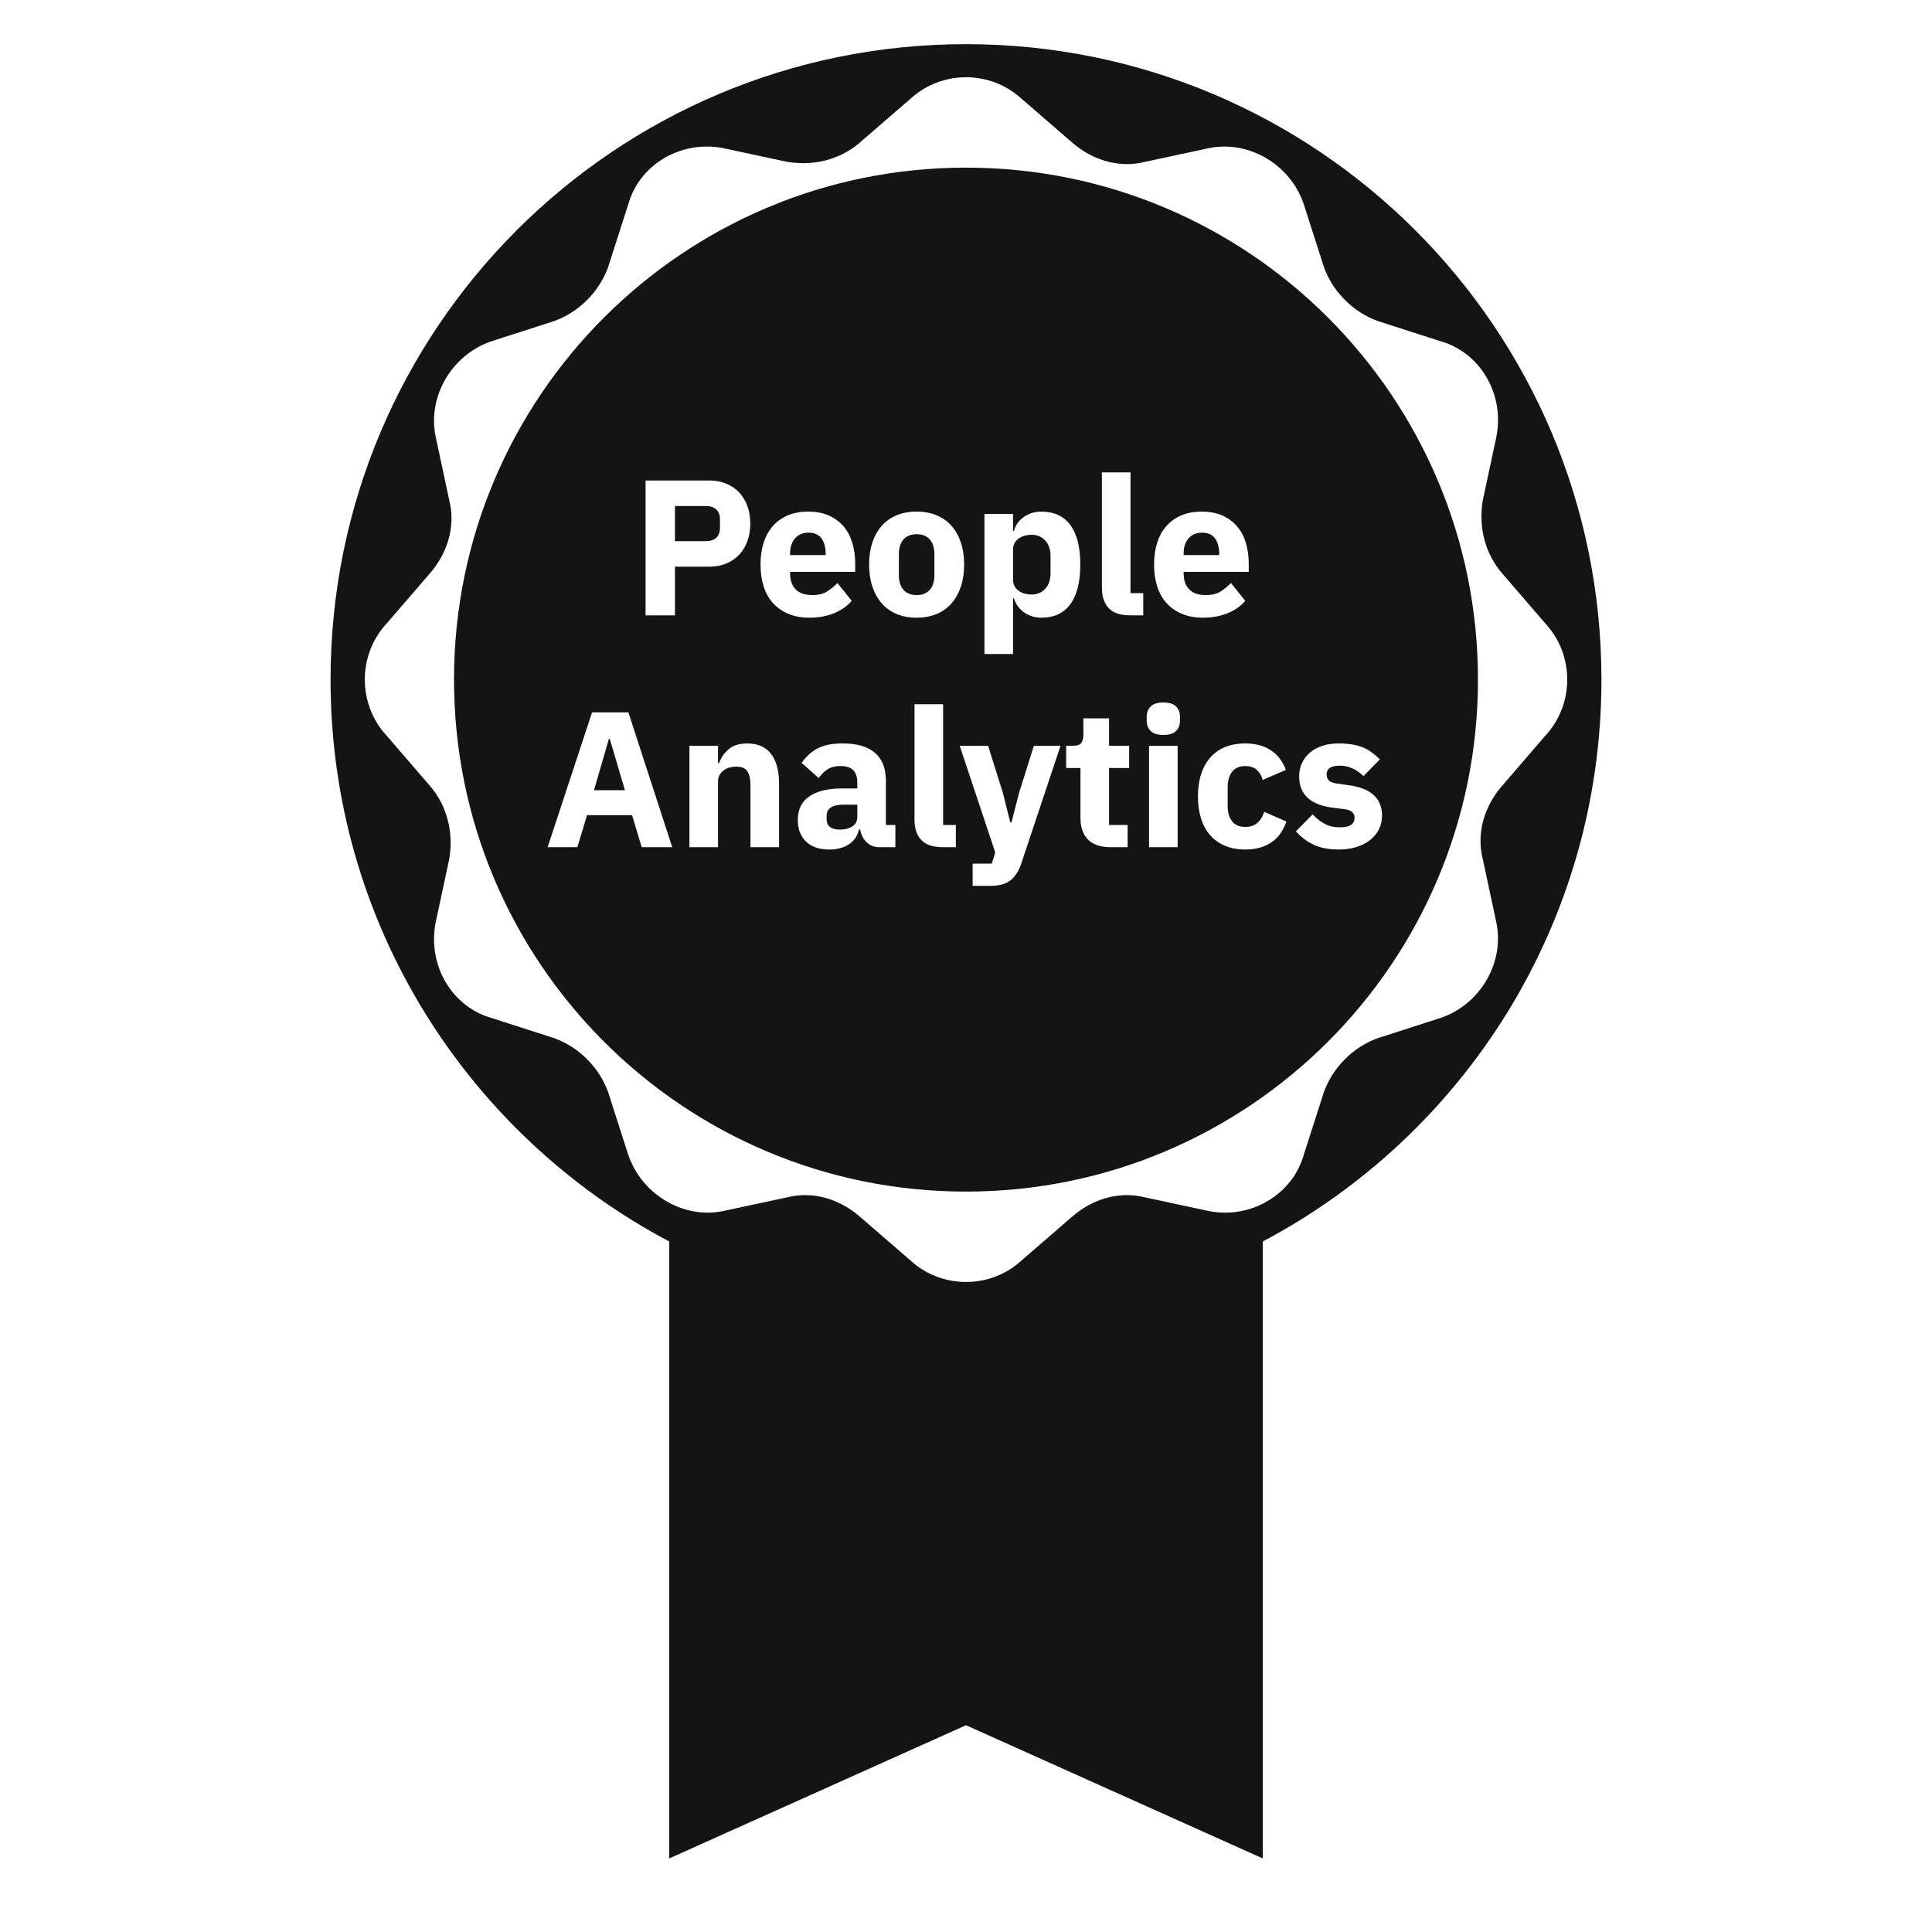 <?xml version="1.0" encoding="UTF-8"?>
<svg xmlns="http://www.w3.org/2000/svg" id="Icons" width="200" height="200" viewBox="0 0 200 200">
  <path d="m100,4.572c-36.33,0-65.781,29.451-65.781,65.781,0,25.229,14.21,47.129,35.056,58.164v63.87l30.725-13.792,30.725,13.792v-63.87c20.846-11.035,35.056-32.935,35.056-58.164,0-36.33-29.451-65.781-65.781-65.781Zm61.671,68.855c-.376.986-.941,1.914-1.694,2.726l-4.4,5.104c-1.389,1.566-2.257,3.524-2.312,5.58-.009.343.004.688.042,1.035.038.347.099.695.186,1.043l1.389,6.497c.927,4.176-1.62,8.585-5.789,9.977l-2.162.696-4.323,1.392c-1.273.464-2.431,1.218-3.386,2.175-.239.239-.465.491-.677.755-.636.79-1.146,1.681-1.494,2.638l-.695,2.166-1.389,4.332c-0.0.001-.001.002-.001.003-.111.399-.261.778-.428,1.146-.038.084-.076.168-.117.25-.174.349-.367.684-.588.999-.044.063-.094.12-.139.182-.196.264-.407.514-.633.751-.067.071-.131.144-.2.212-.26.255-.538.491-.829.71-.095.072-.194.138-.293.205-.252.173-.511.333-.781.478-.079.043-.153.091-.233.131q-0.0 0-0.0 0c-1.184.592-2.516.923-3.896.923-.601,0-1.21-.062-1.819-.191l-6.484-1.391c-.626-.157-1.251-.231-1.869-.231-2.126,0-4.159.881-5.772,2.319l-5.095,4.409c-1.62,1.508-3.705,2.262-5.789,2.262-2.085,0-4.168-.754-5.789-2.262l-5.095-4.409c-1.615-1.439-3.645-2.319-5.772-2.319-.618,0-1.244.074-1.869.231l-6.484,1.391c-.578.129-1.158.191-1.736.191-1.394,0-2.76-.369-3.984-1.02-.285-.152-.56-.324-.828-.506-.13-.088-.256-.18-.381-.275-.269-.204-.531-.419-.777-.653-.077-.074-.147-.154-.221-.231-.215-.221-.419-.454-.611-.698-.064-.081-.13-.16-.191-.244-.227-.309-.431-.636-.617-.976-.042-.078-.081-.159-.122-.239-.186-.369-.356-.749-.49-1.15l-2.085-6.498c-.231-.638-.535-1.246-.9-1.815-.183-.285-.381-.559-.593-.822-1.061-1.316-2.472-2.35-4.064-2.93l-6.484-2.088c-.521-.145-1.017-.341-1.484-.581-1.167-.6-2.153-1.478-2.902-2.535-.299-.423-.561-.874-.781-1.347-.659-1.42-.944-3.04-.757-4.688.031-.275.076-.55.134-.826l1.389-6.497c.058-.348.098-.696.12-1.043.065-1.04-.032-2.068-.293-3.047-.347-1.305-.984-2.524-1.91-3.568l-4.401-5.104c-3.01-3.248-3.01-8.353,0-11.601l4.401-5.104c1.853-2.088,2.778-4.872,2.084-7.657l-1.389-6.496c-.058-.261-.102-.523-.134-.785-.187-1.572.097-3.149.757-4.558.22-.47.481-.921.781-1.347.749-1.066,1.735-1.975,2.902-2.63.467-.262.963-.483,1.484-.657l6.484-2.088c1.593-.58,3.004-1.613,4.064-2.93.212-.263.41-.538.593-.823.365-.569.669-1.178.9-1.817l2.085-6.497c.499-1.799,1.599-3.296,3.042-4.344,1.443-1.048,3.228-1.646,5.096-1.646.301,0,.603.015.907.047s.608.079.913.143l6.484,1.393c.463.077.926.114,1.386.127.092.003.185.012.277.012,1.65,0,3.251-.418,4.651-1.253.467-.278.911-.603,1.328-.974l5.095-4.409c1.215-1.131,2.691-1.838,4.233-2.12.257-.047.516-.082.775-.106.26-.024.52-.035.781-.035s.521.012.781.035c.519.047,1.035.141,1.54.283.505.141.999.33,1.475.565.714.353,1.386.813,1.994,1.378l5.095,4.409c.202.18.41.351.625.513.428.323.881.61,1.351.853.941.487,1.956.805,3.005.913.262.027.526.041.792.041.309,0,.62-.019.932-.057s.625-.096.938-.174l6.484-1.393c.578-.129,1.158-.19,1.736-.19,3.593,0,7.025,2.393,8.222,5.99l1.389,4.331.695,2.166c.348.957.858,1.849,1.494,2.639.212.263.438.515.677.755.955.957,2.113,1.711,3.386,2.175l4.323,1.392,2.162.696c4.169,1.16,6.716,5.569,5.789,9.978l-1.389,6.496c-.116.696-.159,1.392-.131,2.078.029.685.13,1.36.304,2.012.347,1.305.984,2.523,1.91,3.567l4.4,5.104c.753.812,1.317,1.74,1.694,2.726.094.247.176.497.247.75.423,1.517.423,3.132,0,4.65-.071.253-.153.503-.247.75Zm-76.201-15.965h-3.68v-.16c0-.653.17-1.177.51-1.57.34-.393.81-.59,1.41-.59.6,0,1.043.197,1.33.59.286.394.43.91.43,1.55v.18Zm22.73-1.51c.366.394.55.923.55,1.59v1.82c0,.667-.184,1.197-.55,1.59-.367.394-.83.59-1.39.59-.561,0-1.023-.136-1.391-.41-.366-.273-.55-.65-.55-1.13v-3.1c0-.48.184-.857.55-1.13.367-.273.83-.41,1.391-.41.56,0,1.022.197,1.39.59Zm-13.311,5.65c-.587,0-1.04-.18-1.359-.54-.32-.36-.48-.873-.48-1.54v-2.14c0-.667.16-1.18.48-1.54.319-.36.772-.54,1.359-.54s1.04.18,1.36.54c.32.36.48.874.48,1.54v2.14c0,.667-.16,1.18-.48,1.54-.32.36-.773.54-1.36.54Zm-31.76,14.9l1.561,5.3h-3.2l1.54-5.3h.1Zm11.01-20.83c-.26.233-.616.35-1.069.35h-3.2v-3.64h3.2c.453,0,.81.117,1.069.35.261.234.391.577.391,1.03v.88c0,.454-.13.797-.391,1.03Zm13.171,27.63h1.439v1.23c0,.477-.177.821-.53,1.032-.353.212-.776.318-1.27.318-.44,0-.78-.089-1.021-.268-.239-.179-.359-.459-.359-.843v-.298c0-.781.58-1.171,1.74-1.171Zm12.689-65.949c-29.271,0-53,23.729-53,53,0,29.271,23.729,53,53,53s53-23.729,53-53c0-29.271-23.729-53-53-53Zm-33.57,70.349l-1-3.32h-4.659l-1,3.32h-3.08l4.6-13.96h3.76l4.54,13.96h-3.16Zm3.44-24h-3.04v-13.96h6.6c.653,0,1.24.11,1.761.33.52.22.963.523,1.33.91.366.387.649.857.85,1.41.2.554.3,1.157.3,1.81,0,.667-.1,1.273-.3,1.82-.2.547-.483,1.014-.85,1.4-.367.387-.811.69-1.33.91-.521.22-1.107.33-1.761.33h-3.56v5.04Zm10.78,24h-2.96v-6.34c0-.68-.107-1.183-.32-1.51-.213-.327-.594-.49-1.14-.49-.24,0-.474.03-.7.09s-.43.157-.61.29c-.18.133-.323.297-.43.49-.106.194-.16.417-.16.67v6.8h-2.96v-10.5h2.96v1.78h.12c.187-.546.513-1.02.98-1.42.466-.4,1.112-.6,1.939-.6,1.08,0,1.896.36,2.45,1.08.553.72.83,1.747.83,3.08v6.58Zm-.61-25.25c-.434-.473-.761-1.05-.98-1.73s-.33-1.44-.33-2.28c0-.827.106-1.577.32-2.25.213-.673.53-1.25.95-1.73.42-.48.937-.85,1.55-1.11.613-.26,1.313-.39,2.1-.39.867,0,1.61.147,2.23.44s1.126.687,1.52,1.18c.394.494.681,1.063.86,1.71.18.647.27,1.324.27,2.03v.88h-6.739v.159c0,.688.187,1.233.56,1.636.373.403.96.605,1.76.605.613,0,1.113-.122,1.5-.367s.747-.539,1.08-.883l1.48,1.845c-.467.548-1.077.976-1.83,1.284-.754.308-1.61.461-2.57.461-.8,0-1.514-.13-2.14-.39-.627-.26-1.157-.626-1.59-1.1Zm12.65,25.25h-1.641c-.533,0-.977-.167-1.33-.5-.353-.333-.576-.78-.67-1.34h-.12c-.159.68-.513,1.197-1.06,1.55s-1.22.53-2.02.53c-1.054,0-1.86-.279-2.421-.837-.56-.558-.84-1.296-.84-2.213,0-1.103.403-1.923,1.21-2.462.807-.538,1.903-.808,3.29-.808h1.66v-.66c0-.506-.133-.91-.399-1.21-.268-.3-.714-.45-1.341-.45-.587,0-1.053.127-1.399.38-.347.253-.634.54-.86.86l-1.76-1.568c.427-.63.963-1.123,1.61-1.479.646-.355,1.522-.533,2.63-.533,1.493,0,2.613.327,3.359.98.747.653,1.12,1.606,1.12,2.86v4.6h.98v2.3Zm-1.41-25.24c-.42-.48-.744-1.06-.971-1.74s-.34-1.44-.34-2.28c0-.84.113-1.6.34-2.28s.551-1.256.971-1.73c.42-.473.933-.836,1.54-1.09.606-.253,1.296-.38,2.069-.38s1.464.127,2.07.38,1.12.617,1.54,1.09c.42.474.743,1.05.97,1.73s.34,1.44.34,2.28c0,.84-.113,1.6-.34,2.28s-.55,1.26-.97,1.74c-.42.48-.934.847-1.54,1.1-.606.253-1.297.38-2.07.38s-1.463-.127-2.069-.38c-.607-.253-1.12-.62-1.54-1.1Zm7.67,25.24h-1.34c-1.014,0-1.757-.247-2.23-.74-.474-.493-.71-1.207-.71-2.14v-11.92h2.96v12.5h1.32v2.3Zm6.799,1.62c-.267.813-.643,1.413-1.13,1.8-.486.387-1.183.58-2.09.58h-1.84v-2.3h1.98l.359-1.16-3.68-11.04h2.939l1.54,4.9.761,3.04h.12l.779-3.04,1.54-4.9h2.76l-4.04,12.12Zm2.041-25.38c-.347,0-.673-.05-.979-.15-.308-.1-.584-.24-.83-.42-.247-.18-.457-.393-.63-.64-.174-.247-.301-.51-.38-.79h-.101v5.76h-2.96v-14.5h2.96v1.76h.101c.146-.586.482-1.066,1.01-1.44.526-.373,1.13-.56,1.81-.56,1.333,0,2.34.467,3.021,1.4.68.933,1.02,2.293,1.02,4.08s-.34,3.15-1.02,4.09c-.681.94-1.688,1.41-3.021,1.41Zm9.1,15.56h-2.08v5.9h1.92v2.3h-1.761c-1.026,0-1.803-.26-2.329-.78-.527-.52-.79-1.28-.79-2.28v-5.14h-1.48v-2.3h.74c.399,0,.673-.097.819-.29.147-.193.221-.47.221-.83v-1.72h2.66v2.84h2.08v2.3Zm1.46-15.8h-1.34c-1.014,0-1.757-.247-2.23-.74-.474-.493-.71-1.207-.71-2.14v-11.92h2.96v12.5h1.32v2.3Zm3.56,24h-2.96v-10.5h2.96v10.5Zm.24-13.08c0,.427-.137.777-.41,1.05s-.71.41-1.31.41c-.601,0-1.037-.136-1.311-.41s-.41-.624-.41-1.05v-.44c0-.427.137-.776.41-1.05s.71-.41,1.311-.41c.6,0,1.036.137,1.31.41s.41.623.41,1.05v.44Zm-1.37-12.17c-.434-.473-.761-1.05-.98-1.73s-.33-1.44-.33-2.28c0-.827.106-1.577.32-2.25.213-.673.53-1.25.95-1.73.42-.48.937-.85,1.55-1.11.613-.26,1.313-.39,2.1-.39.867,0,1.61.147,2.23.44s1.126.687,1.52,1.18c.394.494.681,1.063.86,1.71.18.647.27,1.324.27,2.03v.88h-6.739v.159c0,.688.187,1.233.56,1.636.373.403.96.605,1.76.605.613,0,1.113-.122,1.5-.367s.747-.539,1.08-.883l1.48,1.845c-.467.548-1.077.976-1.83,1.284-.754.308-1.61.461-2.57.461-.8,0-1.514-.13-2.14-.39-.627-.26-1.157-.626-1.59-1.1Zm10.779,24.79c-.727.466-1.609.7-2.649.7-.787,0-1.487-.13-2.101-.39-.613-.26-1.126-.626-1.539-1.1-.414-.473-.728-1.05-.94-1.73-.214-.68-.32-1.44-.32-2.28,0-.84.106-1.597.32-2.27.213-.673.526-1.25.94-1.73.413-.48.926-.847,1.539-1.1s1.313-.38,2.101-.38c1.066,0,1.956.24,2.67.72.713.48,1.223,1.153,1.53,2.02l-2.4,1.04c-.094-.4-.287-.74-.58-1.02s-.7-.42-1.22-.42c-.601,0-1.054.197-1.36.59-.307.394-.46.923-.46,1.59v1.96c0,.667.153,1.193.46,1.58.307.387.76.58,1.36.58.533,0,.956-.143,1.27-.43s.544-.664.69-1.13l2.3,1c-.347,1-.884,1.733-1.61,2.2Zm8.46-10.17c.42.073.794.18,1.12.32.327.14.627.313.9.52.273.207.543.437.81.69l-1.7,1.74c-.333-.333-.71-.597-1.13-.79s-.85-.29-1.29-.29c-.507,0-.866.08-1.08.24-.213.16-.319.374-.319.64,0,.28.076.497.229.65.153.154.443.264.87.33l1.181.16c2.306.307,3.46,1.36,3.46,3.16,0,.507-.107.973-.32,1.4-.214.427-.517.797-.91,1.11-.394.313-.867.557-1.42.73-.554.173-1.17.26-1.85.26-1.014,0-1.867-.164-2.561-.49s-1.313-.79-1.86-1.39l1.74-1.76c.373.414.787.74,1.24.98.453.24.967.36,1.54.36.587,0,.993-.09,1.22-.27.227-.18.34-.423.34-.73,0-.493-.354-.787-1.06-.88l-1.14-.14c-2.36-.293-3.54-1.373-3.54-3.24,0-.507.097-.97.29-1.39.192-.42.466-.78.819-1.08s.78-.533,1.28-.7c.5-.167,1.063-.25,1.69-.25.546,0,1.029.037,1.449.11Zm-13.81-19.61h-3.68v-.16c0-.653.17-1.177.51-1.57.34-.393.81-.59,1.41-.59.6,0,1.043.197,1.33.59.286.394.43.91.43,1.55v.18Z" fill="#141414" stroke-width="0"></path>
</svg>
